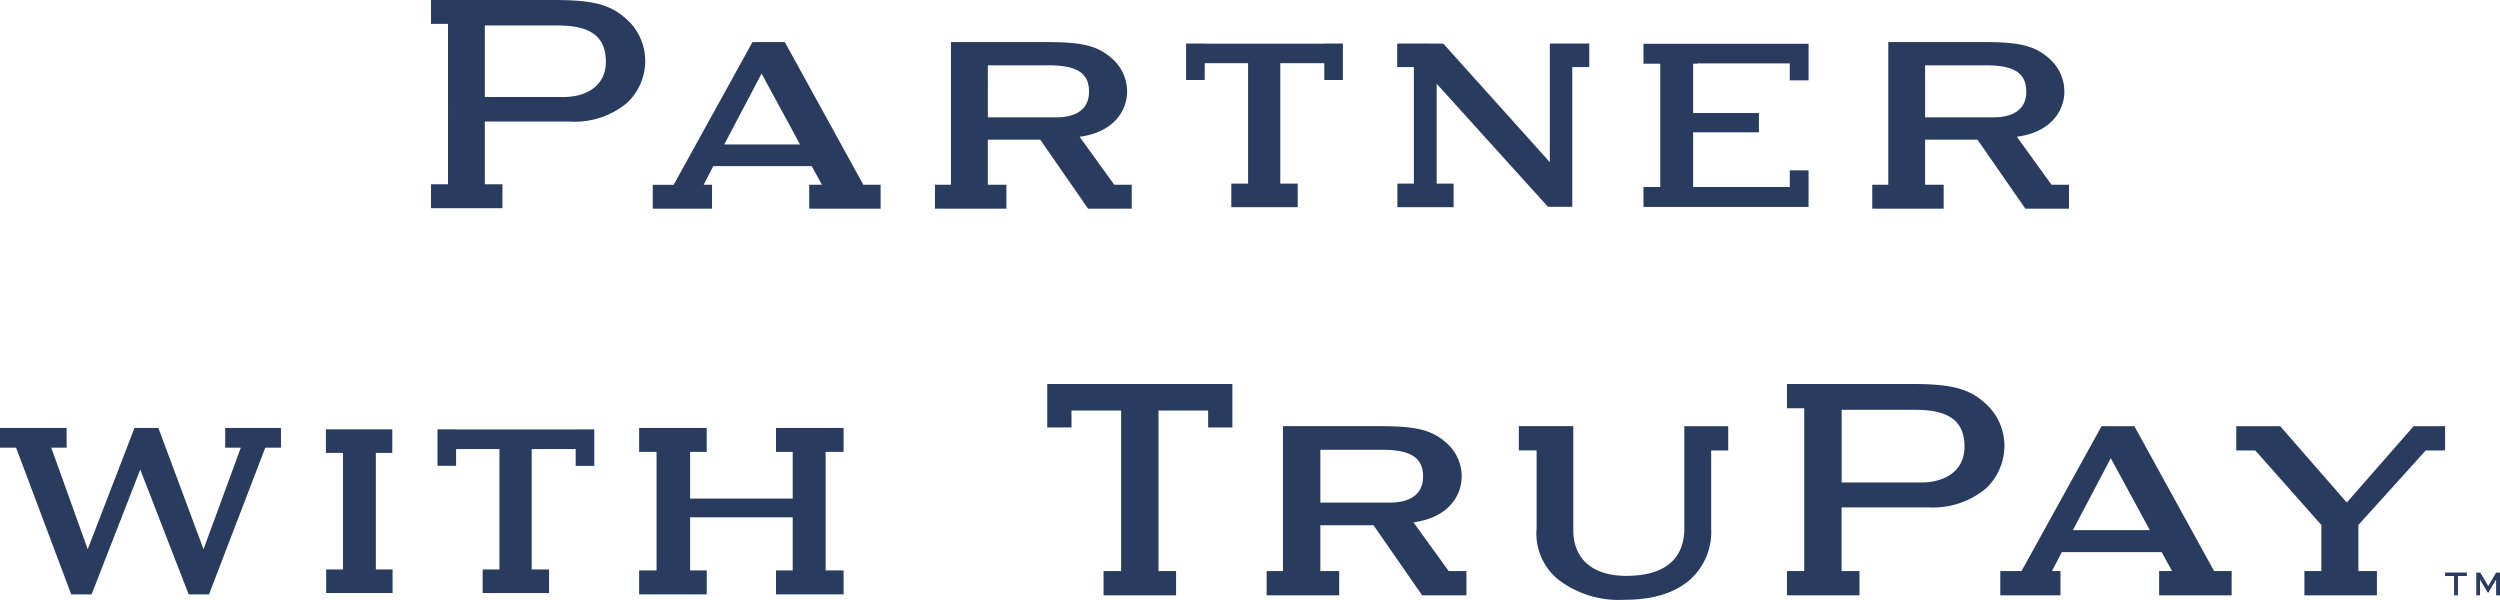 <svg xmlns="http://www.w3.org/2000/svg" xmlns:xlink="http://www.w3.org/1999/xlink" id="Group_1639" data-name="Group 1639" width="267.352" height="64.143" viewBox="0 0 267.352 64.143"><defs><clipPath id="clip-path"><rect id="Rectangle_2104" data-name="Rectangle 2104" width="267.352" height="64.143" transform="translate(0 0)" fill="none"></rect></clipPath></defs><g id="Group_1638" data-name="Group 1638" clip-path="url(#clip-path)"><path id="Path_37315" data-name="Path 37315" d="M67.382,2.422C65.538.544,63.705,0,59.21,0H46.092V2.555h1.819V19.709H46.092v2.555h7.64V19.709H51.847V13h9.082a8.736,8.736,0,0,0,6.145-2.012A6.171,6.171,0,0,0,69,6.618a6.016,6.016,0,0,0-1.614-4.2m-7.194,7.955H51.847V2.724h7.769c3.578,0,5.174,1.2,5.174,3.894,0,2.319-1.763,3.759-4.6,3.759" fill="#293b5f"></path><path id="Path_37316" data-name="Path 37316" d="M83.988,4.609,83.927,4.5H80.471l-.062.112-8.367,15.15H69.805v2.555h6.34V19.759h-.9l1.034-1.993H86.805L87.9,19.759H86.534v2.555h7.639V19.759H92.327ZM77.453,15.447l3.99-7.58,4.115,7.58Z" fill="#293b5f"></path><path id="Path_37317" data-name="Path 37317" d="M111.241,14.936l5.056,7.285.065.093h4.668V19.759h-1.868l-3.71-5.135c3.741-.49,5.08-2.877,5.08-4.823a4.662,4.662,0,0,0-1.448-3.39C117.5,4.926,115.894,4.5,111.927,4.5H101.7V19.759H99.989v2.555h7.638V19.759h-1.986V14.936Zm-5.6-7.951h6.521c3.013,0,4.3.842,4.3,2.816,0,2.392-2.186,2.748-3.489,2.748h-7.33Z" fill="#293b5f"></path><path id="Path_37318" data-name="Path 37318" d="M128.835,6.762h4.637V19.637h-1.794v2.52h7.1v-2.52h-1.862V6.762h4.705V8.556h1.99v-3.9h-1.99v.012h-12.79V4.654h-1.99v3.9h1.99Z" fill="#293b5f"></path><path id="Path_37319" data-name="Path 37319" d="M151.2,19.637h-1.76v2.52h6.01v-2.52H153.64V8.96l11.9,13.153h2.6V7.174h1.818V4.654h-4.218V17.345L154.35,4.666h-1.5V4.654h-3.434v2.52H151.2Z" fill="#293b5f"></path><path id="Path_37320" data-name="Path 37320" d="M193.408,18.218H191.4V20H181.065V14.15H188.1V12.087h-7.033V6.813h.432V6.779h9.9V8.593h2.012V4.682H175.756V6.813h1.793V20h-1.793V22.13h17.652Z" fill="#293b5f"></path><path id="Path_37321" data-name="Path 37321" d="M207.858,19.759h-1.986V14.936h5.6l5.055,7.285.065.093h4.668V19.759h-1.868l-3.709-5.135c3.74-.49,5.08-2.877,5.08-4.823a4.663,4.663,0,0,0-1.449-3.39c-1.586-1.485-3.19-1.913-7.157-1.913H201.935V19.759H200.22v2.555h7.638ZM205.872,6.985h6.521c3.014,0,4.3.842,4.3,2.816,0,2.392-2.186,2.748-3.49,2.748h-7.33Z" fill="#293b5f"></path><path id="Path_37322" data-name="Path 37322" d="M24.083,47.876h1.669L21.766,58.737l-4.83-12.974H14.382l-5,12.974-3.9-10.861H7.125V45.763H0v2.113H1.72l5.9,15.691H9.793L15,50.214l5.176,13.353h2.174l6.02-15.691h1.676V45.763H24.083Z" fill="#293b5f"></path><path id="Path_37323" data-name="Path 37323" d="M40.193,48.434h1.759v-2.52h-7.1v2.52h1.829V60.9H34.881v2.52h7.1V60.9H40.193Z" fill="#293b5f"></path><path id="Path_37324" data-name="Path 37324" d="M61.564,45.926H48.774v-.012h-1.99v3.9h1.99V48.022h4.637V60.9H51.617v2.52h7.1V60.9H56.859V48.022h4.705v1.795h1.99v-3.9h-1.99Z" fill="#293b5f"></path><path id="Path_37325" data-name="Path 37325" d="M82.986,48.326h1.787V53.32H73.8V48.326h1.777V45.763H68.351v2.563h1.862V61H68.351v2.563h7.227V61H73.8V55.321H84.773V61H82.986v2.563h7.228V61H88.293V48.326h1.921V45.763H82.986Z" fill="#293b5f"></path><path id="Path_37326" data-name="Path 37326" d="M261.48,61.6h.958l0,2.061h.418l0-2.061h.954v-.373H261.48Z" fill="#293b5f"></path><path id="Path_37327" data-name="Path 37327" d="M266.943,61.231l-.847,1.435h-.008l-.844-1.435h-.429l0,2.434h.4l0-1.655h.019l.807,1.364h.067l.81-1.364h.019l0,1.655h.417l0-2.434Z" fill="#293b5f"></path><path id="Path_37328" data-name="Path 37328" d="M112.214,41.062h-.219v4.649h2.593V43.9h5.307V61.07h-1.879v2.594h7.755V61.07h-1.88V43.9H129.2v1.816h2.594V41.062H112.214Z" fill="#293b5f"></path><path id="Path_37329" data-name="Path 37329" d="M154.923,61.07l-3.767-5.213c3.8-.5,5.157-2.921,5.157-4.9a4.737,4.737,0,0,0-1.469-3.442c-1.61-1.507-3.239-1.942-7.266-1.942H137.2V61.07h-1.742v2.594h7.755V61.07H141.2v-4.9h5.685l5.134,7.4.065.094h4.739V61.07h-1.9ZM141.2,53.751V48.1h6.621c3.059,0,4.364.855,4.364,2.859,0,2.428-2.22,2.79-3.543,2.79Z" fill="#293b5f"></path><path id="Path_37330" data-name="Path 37330" d="M236.777,61.071l-8.465-15.38-.063-.114h-3.508l-.063.114-8.495,15.38h-2.27v2.594h6.437V61.071h-.91l1.049-2.024h10.682l1.109,2.024H230.9v2.594h7.755V61.071h-1.874Zm-15.1-4.378L225.728,49l4.178,7.695Z" fill="#293b5f"></path><path id="Path_37331" data-name="Path 37331" d="M182.771,45.577h-2.648V56.5c0,3.325-2.147,5.082-6.21,5.082-3.6,0-5.664-1.79-5.664-4.911v-11.1h-5.822v2.594h1.9V56.5a6.343,6.343,0,0,0,2.3,5.469,10.657,10.657,0,0,0,7.119,2.172c3.051,0,5.425-.744,7.055-2.211a6.865,6.865,0,0,0,2.193-5.43V48.171h1.822V45.577h-2.041Z" fill="#293b5f"></path><path id="Path_37332" data-name="Path 37332" d="M212.715,43.521c-1.873-1.906-3.734-2.458-8.3-2.458H191.1v2.594h1.846V61.071H191.1v2.594h7.755V61.071h-1.913V54.259h9.221a8.868,8.868,0,0,0,6.237-2.042,6.266,6.266,0,0,0,1.951-4.436,6.109,6.109,0,0,0-1.637-4.26m-7.3,8.076h-8.468v-7.77h7.887c3.632,0,5.253,1.22,5.253,3.954,0,2.354-1.791,3.816-4.672,3.816" fill="#293b5f"></path><path id="Path_37333" data-name="Path 37333" d="M261.48,47.951V45.577h-3.363l-.066.075-7.085,8.088-7.052-8.088-.065-.075h-4.7v2.594h2.031l7.066,7.969v4.931h-1.811v2.593h7.755V61.071h-1.982v-4.93l7.2-7.97h2.068Z" fill="#293b5f"></path></g></svg>